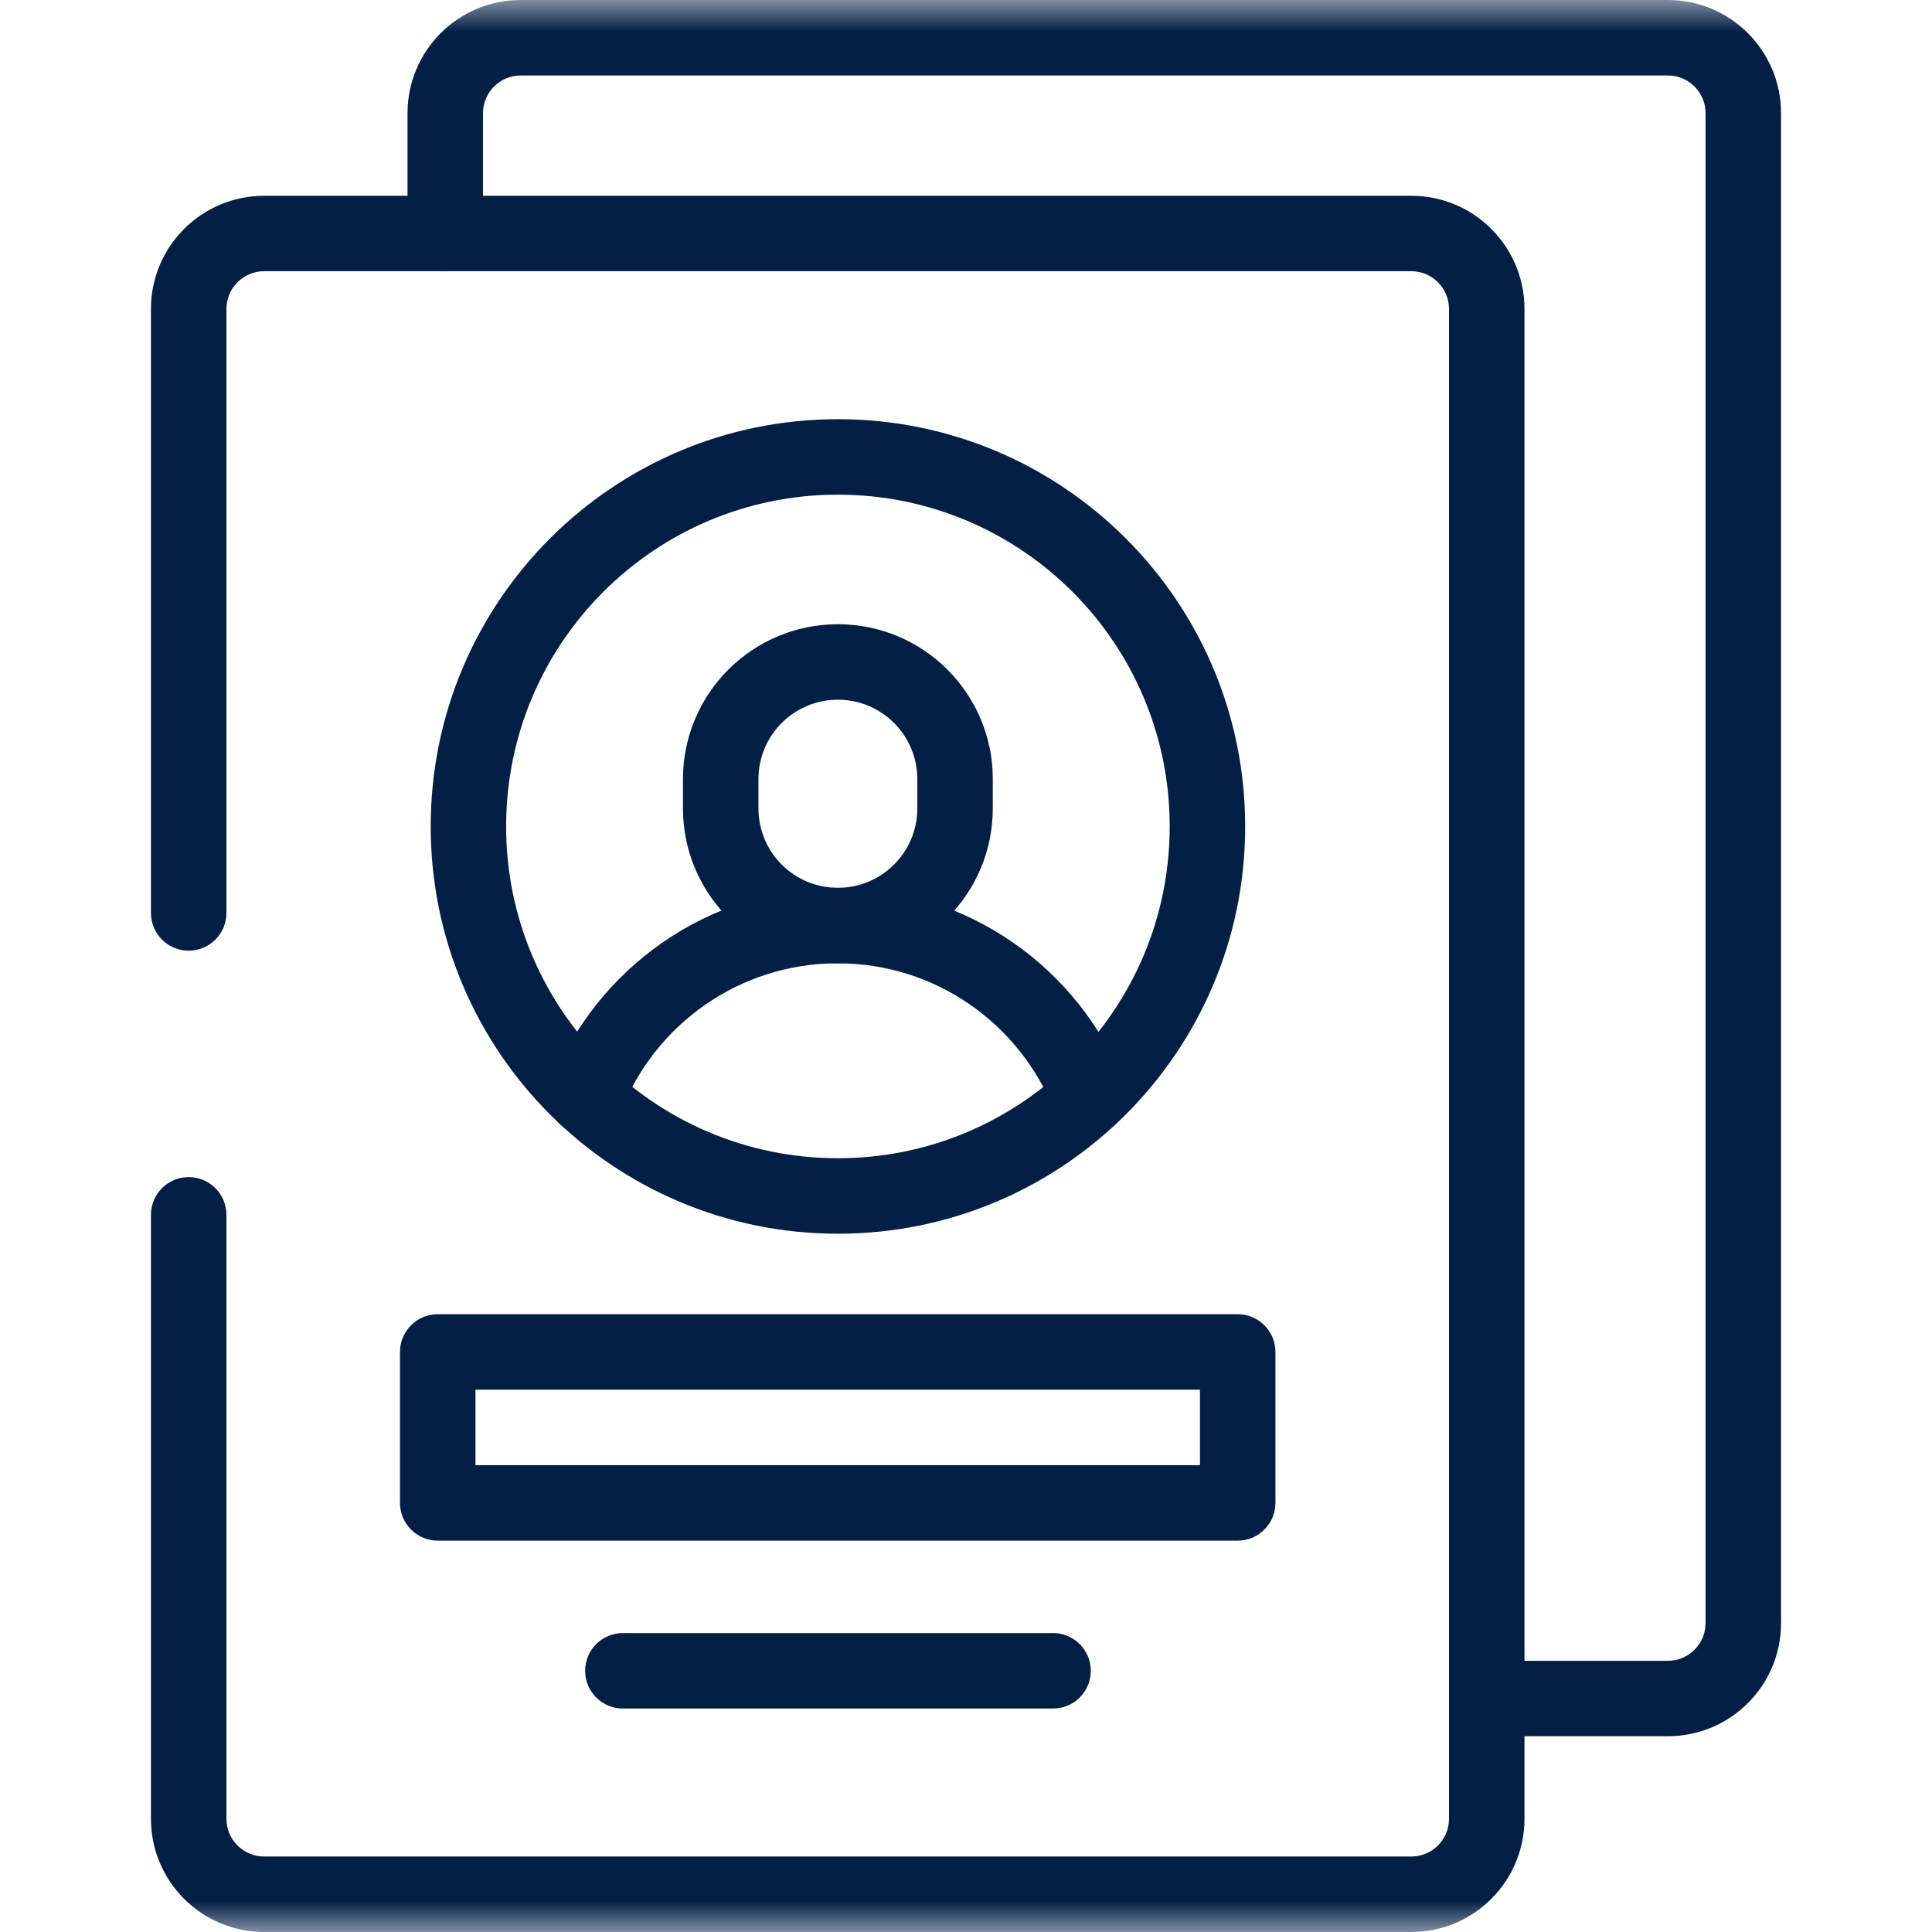 <svg width="30" height="30" viewBox="0 0 30 30" fill="none" xmlns="http://www.w3.org/2000/svg">
<mask id="mask0_231_1011" style="mask-type:luminance" maskUnits="userSpaceOnUse" x="0" y="0" width="30" height="30">
<path d="M0 1.90735e-06H30V30H0V1.90735e-06Z" fill="white"/>
</mask>
<g mask="url(#mask0_231_1011)">
<path fill-rule="evenodd" clip-rule="evenodd" d="M22.5 26.375C22.5 26.698 22.762 26.96 23.086 26.96H25.898C26.869 26.96 27.656 26.174 27.656 25.203V1.758C27.656 0.787 26.869 1.90735e-06 25.898 1.90735e-06H8.086C7.115 1.90735e-06 6.328 0.787 6.328 1.758V3.625C6.328 3.949 6.59 4.211 6.914 4.211C7.238 4.211 7.5 3.949 7.5 3.625V1.758C7.5 1.434 7.762 1.172 8.086 1.172H25.898C26.222 1.172 26.484 1.434 26.484 1.758V25.203C26.484 25.526 26.222 25.789 25.898 25.789H23.086C22.762 25.789 22.5 26.051 22.5 26.375Z" fill="#031F45"/>
<path fill-rule="evenodd" clip-rule="evenodd" d="M4.102 28.828C3.778 28.828 3.516 28.566 3.516 28.242V18.864C3.516 18.54 3.253 18.278 2.93 18.278C2.606 18.278 2.344 18.54 2.344 18.864V28.242C2.344 29.213 3.131 30 4.102 30H21.914C22.885 30 23.672 29.213 23.672 28.242V4.797C23.672 3.827 22.885 3.04 21.914 3.04H4.102C3.131 3.04 2.344 3.827 2.344 4.797V14.176C2.344 14.5 2.606 14.762 2.93 14.762C3.253 14.762 3.516 14.5 3.516 14.176V4.797C3.516 4.474 3.778 4.211 4.102 4.211H21.914C22.238 4.211 22.5 4.474 22.5 4.797V28.242C22.5 28.566 22.238 28.828 21.914 28.828H4.102Z" fill="#031F45"/>
<path fill-rule="evenodd" clip-rule="evenodd" d="M6.211 23.337C6.211 23.66 6.473 23.923 6.797 23.923H19.219C19.542 23.923 19.805 23.66 19.805 23.337V20.993C19.805 20.67 19.542 20.407 19.219 20.407H6.797C6.473 20.407 6.211 20.67 6.211 20.993V23.337ZM7.383 22.751V21.579H18.633V22.751H7.383Z" fill="#031F45"/>
<path fill-rule="evenodd" clip-rule="evenodd" d="M9.086 25.944C9.086 26.268 9.348 26.53 9.672 26.53H16.352C16.675 26.53 16.938 26.268 16.938 25.944C16.938 25.621 16.675 25.358 16.352 25.358H9.672C9.348 25.358 9.086 25.621 9.086 25.944Z" fill="#031F45"/>
<path fill-rule="evenodd" clip-rule="evenodd" d="M10.605 12.553C10.605 13.881 11.682 14.958 13.011 14.958C14.339 14.958 15.416 13.881 15.416 12.553V12.098C15.416 10.77 14.339 9.693 13.011 9.693C11.682 9.693 10.605 10.77 10.605 12.098V12.553ZM13.011 13.786C12.329 13.786 11.777 13.234 11.777 12.553V12.098C11.777 11.417 12.329 10.865 13.011 10.865C13.692 10.865 14.244 11.417 14.244 12.098V12.553C14.244 13.234 13.692 13.786 13.011 13.786Z" fill="#031F45"/>
<path fill-rule="evenodd" clip-rule="evenodd" d="M13.011 17.985C10.166 17.985 7.859 15.678 7.859 12.833C7.859 9.988 10.166 7.681 13.011 7.681C15.856 7.681 18.163 9.988 18.163 12.833C18.163 15.678 15.856 17.985 13.011 17.985ZM6.688 12.833C6.688 16.325 9.519 19.157 13.011 19.157C16.503 19.157 19.335 16.325 19.335 12.833C19.335 9.341 16.503 6.509 13.011 6.509C9.519 6.509 6.688 9.341 6.688 12.833Z" fill="#031F45"/>
<path fill-rule="evenodd" clip-rule="evenodd" d="M8.887 17.579C9.188 17.697 9.528 17.549 9.647 17.248C10.175 15.906 11.482 14.958 13.008 14.958C14.535 14.958 15.841 15.906 16.37 17.248C16.488 17.549 16.829 17.697 17.13 17.579C17.431 17.46 17.579 17.12 17.46 16.819C16.762 15.045 15.033 13.786 13.008 13.786C10.983 13.786 9.255 15.045 8.557 16.819C8.438 17.12 8.586 17.46 8.887 17.579Z" fill="#031F45"/>
</g>
</svg>
